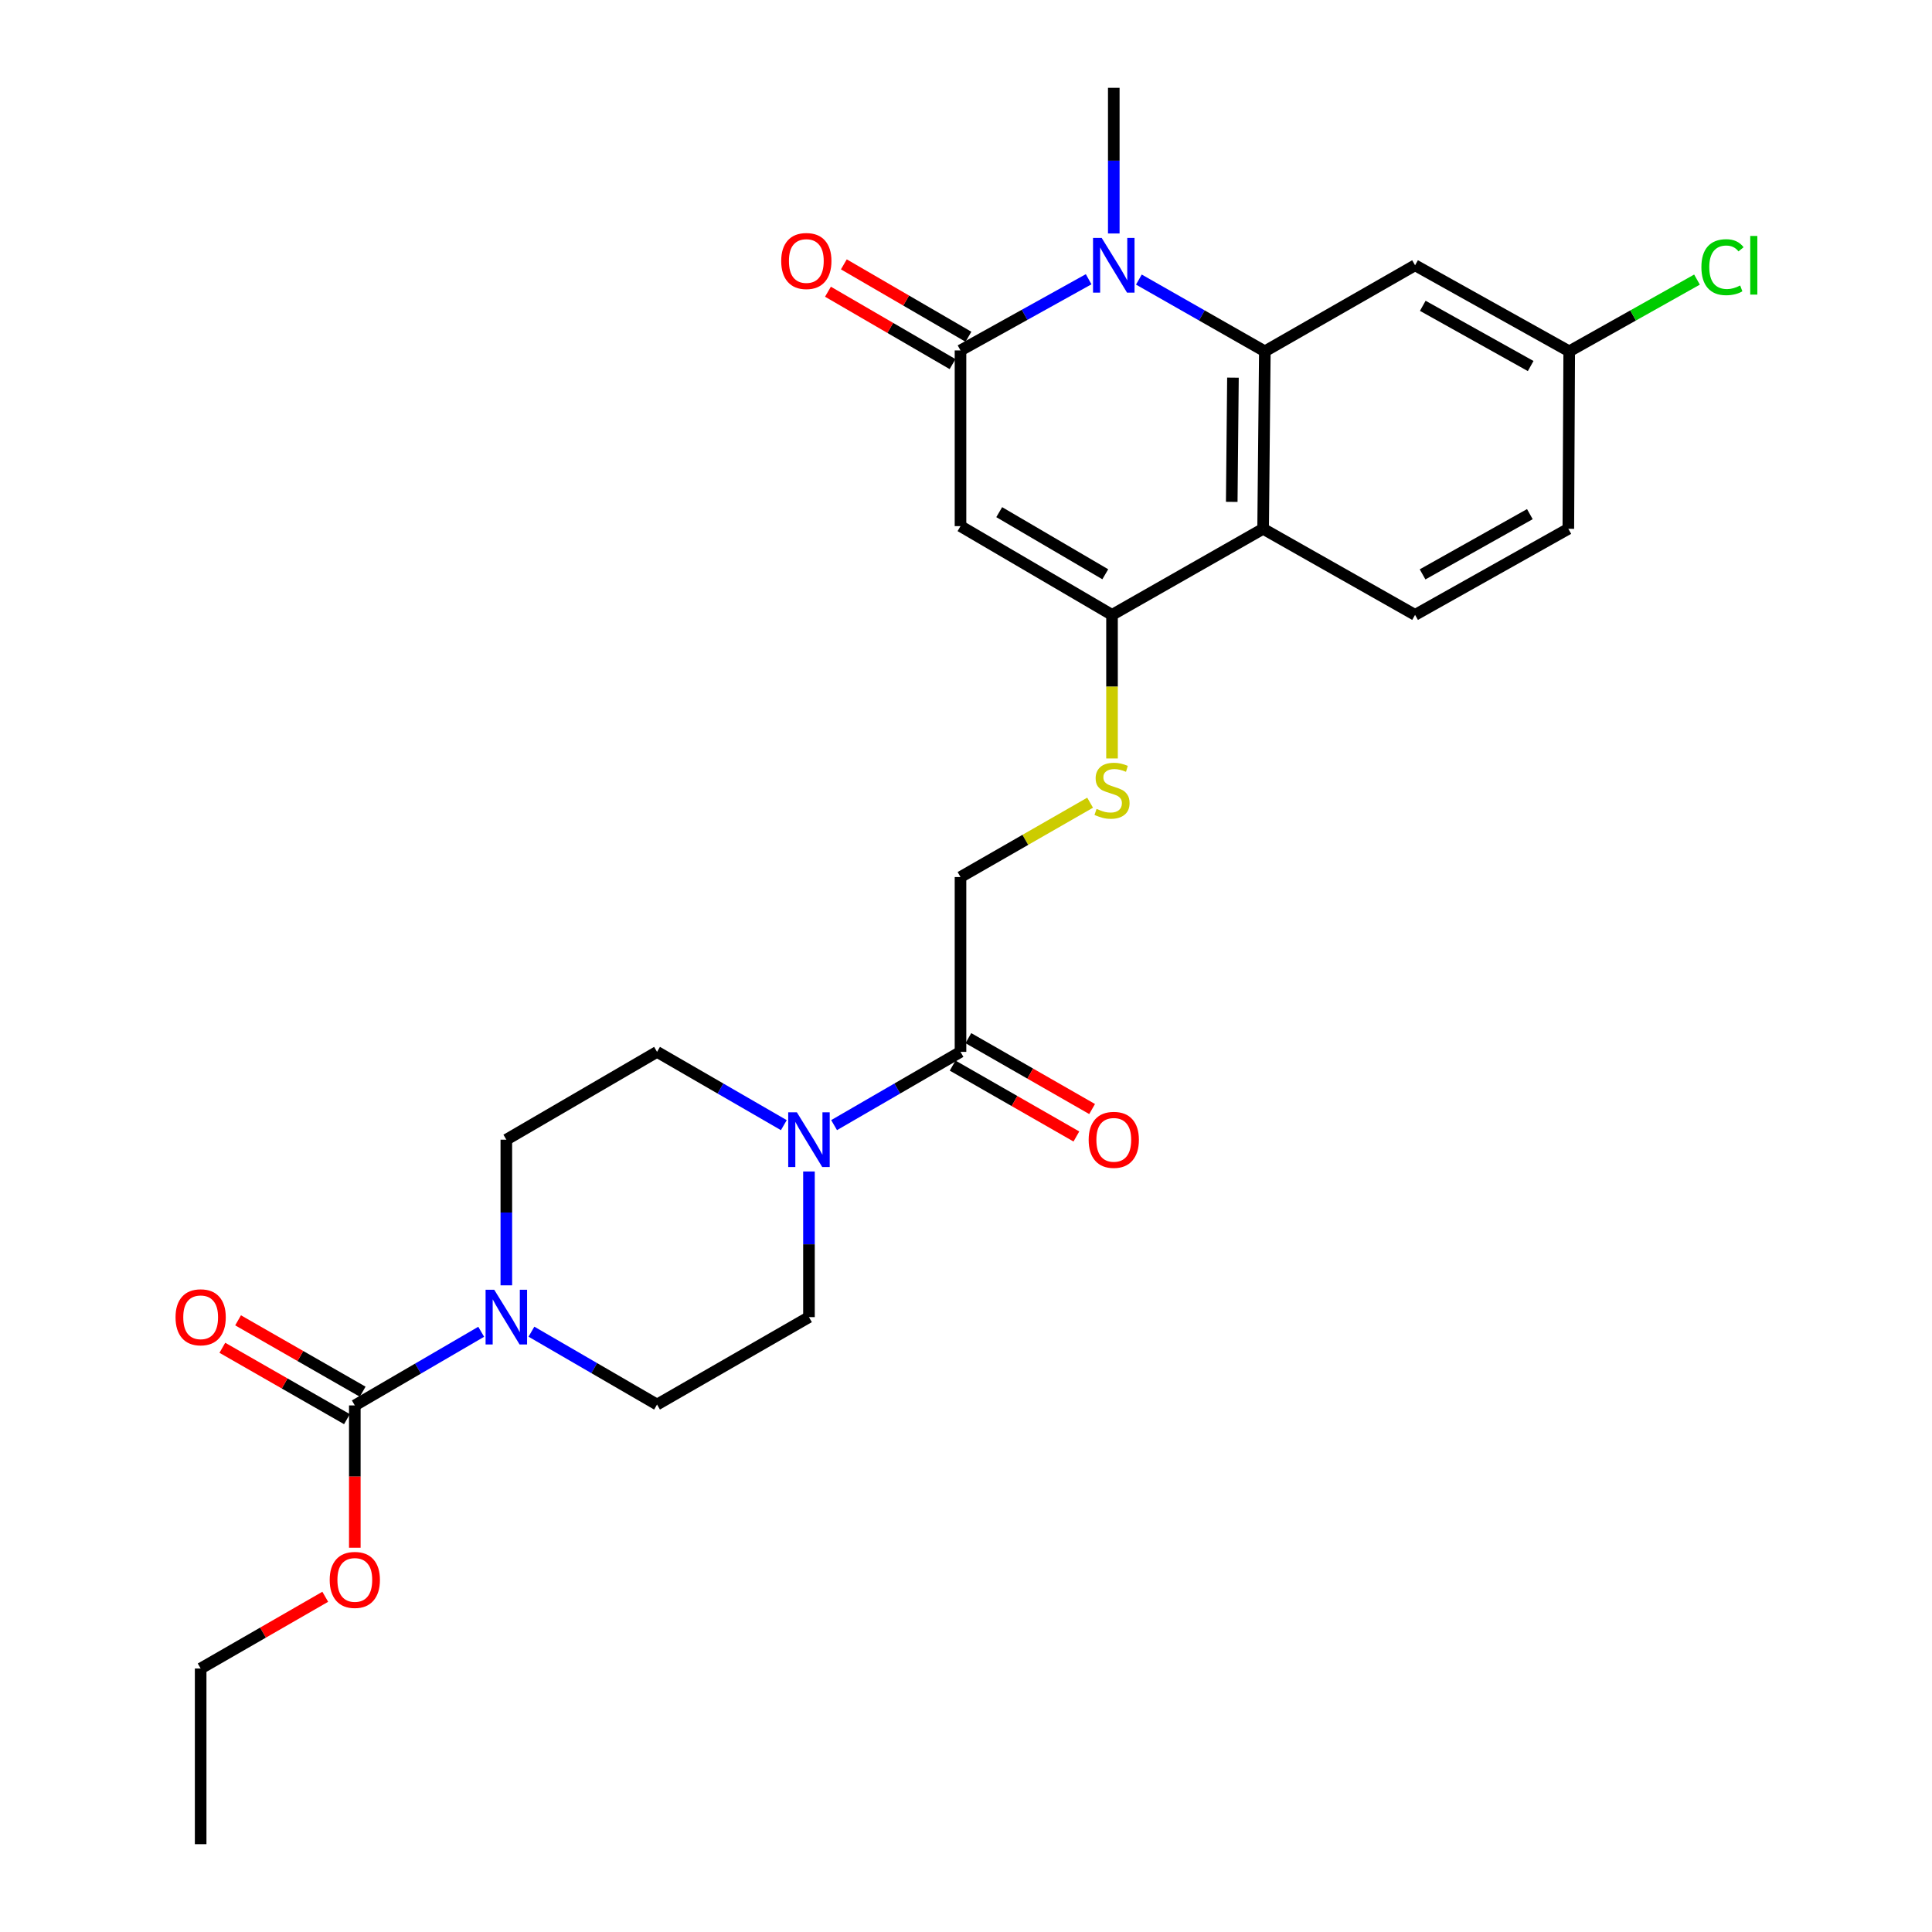 <?xml version='1.0' encoding='iso-8859-1'?>
<svg version='1.1' baseProfile='full'
              xmlns='http://www.w3.org/2000/svg'
                      xmlns:rdkit='http://www.rdkit.org/xml'
                      xmlns:xlink='http://www.w3.org/1999/xlink'
                  xml:space='preserve'
width='1000px' height='1000px' viewBox='0 0 1000 1000'>
<!-- END OF HEADER -->
<rect style='opacity:1.0;fill:#FFFFFF;stroke:none' width='1000' height='1000' x='0' y='0'> </rect>
<path class='bond-0' d='M 589.48,144.707 L 622.08,163.277' style='fill:none;fill-rule:evenodd;stroke:#0000FF;stroke-width:6px;stroke-linecap:butt;stroke-linejoin:miter;stroke-opacity:1' />
<path class='bond-0' d='M 622.08,163.277 L 654.679,181.847' style='fill:none;fill-rule:evenodd;stroke:#000000;stroke-width:6px;stroke-linecap:butt;stroke-linejoin:miter;stroke-opacity:1' />
<path class='bond-1' d='M 563.481,144.535 L 530.318,162.959' style='fill:none;fill-rule:evenodd;stroke:#0000FF;stroke-width:6px;stroke-linecap:butt;stroke-linejoin:miter;stroke-opacity:1' />
<path class='bond-1' d='M 530.318,162.959 L 497.154,181.383' style='fill:none;fill-rule:evenodd;stroke:#000000;stroke-width:6px;stroke-linecap:butt;stroke-linejoin:miter;stroke-opacity:1' />
<path class='bond-23' d='M 576.49,120.852 L 576.49,83.153' style='fill:none;fill-rule:evenodd;stroke:#0000FF;stroke-width:6px;stroke-linecap:butt;stroke-linejoin:miter;stroke-opacity:1' />
<path class='bond-23' d='M 576.49,83.153 L 576.49,45.455' style='fill:none;fill-rule:evenodd;stroke:#000000;stroke-width:6px;stroke-linecap:butt;stroke-linejoin:miter;stroke-opacity:1' />
<path class='bond-4' d='M 654.679,181.847 L 653.788,273.71' style='fill:none;fill-rule:evenodd;stroke:#000000;stroke-width:6px;stroke-linecap:butt;stroke-linejoin:miter;stroke-opacity:1' />
<path class='bond-4' d='M 638.172,195.468 L 637.548,259.771' style='fill:none;fill-rule:evenodd;stroke:#000000;stroke-width:6px;stroke-linecap:butt;stroke-linejoin:miter;stroke-opacity:1' />
<path class='bond-10' d='M 654.679,181.847 L 732.441,137.308' style='fill:none;fill-rule:evenodd;stroke:#000000;stroke-width:6px;stroke-linecap:butt;stroke-linejoin:miter;stroke-opacity:1' />
<path class='bond-2' d='M 497.154,181.383 L 497.154,272.327' style='fill:none;fill-rule:evenodd;stroke:#000000;stroke-width:6px;stroke-linecap:butt;stroke-linejoin:miter;stroke-opacity:1' />
<path class='bond-12' d='M 501.268,174.304 L 469.021,155.567' style='fill:none;fill-rule:evenodd;stroke:#000000;stroke-width:6px;stroke-linecap:butt;stroke-linejoin:miter;stroke-opacity:1' />
<path class='bond-12' d='M 469.021,155.567 L 436.775,136.831' style='fill:none;fill-rule:evenodd;stroke:#FF0000;stroke-width:6px;stroke-linecap:butt;stroke-linejoin:miter;stroke-opacity:1' />
<path class='bond-12' d='M 493.041,188.462 L 460.795,169.726' style='fill:none;fill-rule:evenodd;stroke:#000000;stroke-width:6px;stroke-linecap:butt;stroke-linejoin:miter;stroke-opacity:1' />
<path class='bond-12' d='M 460.795,169.726 L 428.548,150.989' style='fill:none;fill-rule:evenodd;stroke:#FF0000;stroke-width:6px;stroke-linecap:butt;stroke-linejoin:miter;stroke-opacity:1' />
<path class='bond-3' d='M 497.154,272.327 L 575.58,318.258' style='fill:none;fill-rule:evenodd;stroke:#000000;stroke-width:6px;stroke-linecap:butt;stroke-linejoin:miter;stroke-opacity:1' />
<path class='bond-3' d='M 517.193,265.087 L 572.092,297.239' style='fill:none;fill-rule:evenodd;stroke:#000000;stroke-width:6px;stroke-linecap:butt;stroke-linejoin:miter;stroke-opacity:1' />
<path class='bond-9' d='M 575.58,318.258 L 575.58,355.418' style='fill:none;fill-rule:evenodd;stroke:#000000;stroke-width:6px;stroke-linecap:butt;stroke-linejoin:miter;stroke-opacity:1' />
<path class='bond-9' d='M 575.58,355.418 L 575.58,392.578' style='fill:none;fill-rule:evenodd;stroke:#CCCC00;stroke-width:6px;stroke-linecap:butt;stroke-linejoin:miter;stroke-opacity:1' />
<path class='bond-27' d='M 575.58,318.258 L 653.788,273.71' style='fill:none;fill-rule:evenodd;stroke:#000000;stroke-width:6px;stroke-linecap:butt;stroke-linejoin:miter;stroke-opacity:1' />
<path class='bond-11' d='M 653.788,273.71 L 732.441,318.258' style='fill:none;fill-rule:evenodd;stroke:#000000;stroke-width:6px;stroke-linecap:butt;stroke-linejoin:miter;stroke-opacity:1' />
<path class='bond-5' d='M 275.071,689.279 L 307.577,708.135' style='fill:none;fill-rule:evenodd;stroke:#0000FF;stroke-width:6px;stroke-linecap:butt;stroke-linejoin:miter;stroke-opacity:1' />
<path class='bond-5' d='M 307.577,708.135 L 340.084,726.991' style='fill:none;fill-rule:evenodd;stroke:#000000;stroke-width:6px;stroke-linecap:butt;stroke-linejoin:miter;stroke-opacity:1' />
<path class='bond-6' d='M 249.067,689.323 L 216.358,708.384' style='fill:none;fill-rule:evenodd;stroke:#0000FF;stroke-width:6px;stroke-linecap:butt;stroke-linejoin:miter;stroke-opacity:1' />
<path class='bond-6' d='M 216.358,708.384 L 183.65,727.446' style='fill:none;fill-rule:evenodd;stroke:#000000;stroke-width:6px;stroke-linecap:butt;stroke-linejoin:miter;stroke-opacity:1' />
<path class='bond-29' d='M 262.076,665.286 L 262.076,627.592' style='fill:none;fill-rule:evenodd;stroke:#0000FF;stroke-width:6px;stroke-linecap:butt;stroke-linejoin:miter;stroke-opacity:1' />
<path class='bond-29' d='M 262.076,627.592 L 262.076,589.897' style='fill:none;fill-rule:evenodd;stroke:#000000;stroke-width:6px;stroke-linecap:butt;stroke-linejoin:miter;stroke-opacity:1' />
<path class='bond-18' d='M 187.719,720.341 L 155.474,701.871' style='fill:none;fill-rule:evenodd;stroke:#000000;stroke-width:6px;stroke-linecap:butt;stroke-linejoin:miter;stroke-opacity:1' />
<path class='bond-18' d='M 155.474,701.871 L 123.228,683.4' style='fill:none;fill-rule:evenodd;stroke:#FF0000;stroke-width:6px;stroke-linecap:butt;stroke-linejoin:miter;stroke-opacity:1' />
<path class='bond-18' d='M 179.581,734.55 L 147.335,716.08' style='fill:none;fill-rule:evenodd;stroke:#000000;stroke-width:6px;stroke-linecap:butt;stroke-linejoin:miter;stroke-opacity:1' />
<path class='bond-18' d='M 147.335,716.08 L 115.089,697.609' style='fill:none;fill-rule:evenodd;stroke:#FF0000;stroke-width:6px;stroke-linecap:butt;stroke-linejoin:miter;stroke-opacity:1' />
<path class='bond-21' d='M 183.65,727.446 L 183.65,764.275' style='fill:none;fill-rule:evenodd;stroke:#000000;stroke-width:6px;stroke-linecap:butt;stroke-linejoin:miter;stroke-opacity:1' />
<path class='bond-21' d='M 183.65,764.275 L 183.65,801.104' style='fill:none;fill-rule:evenodd;stroke:#FF0000;stroke-width:6px;stroke-linecap:butt;stroke-linejoin:miter;stroke-opacity:1' />
<path class='bond-7' d='M 431.725,582.361 L 464.44,563.405' style='fill:none;fill-rule:evenodd;stroke:#0000FF;stroke-width:6px;stroke-linecap:butt;stroke-linejoin:miter;stroke-opacity:1' />
<path class='bond-7' d='M 464.44,563.405 L 497.154,544.448' style='fill:none;fill-rule:evenodd;stroke:#000000;stroke-width:6px;stroke-linecap:butt;stroke-linejoin:miter;stroke-opacity:1' />
<path class='bond-16' d='M 405.708,582.378 L 372.896,563.413' style='fill:none;fill-rule:evenodd;stroke:#0000FF;stroke-width:6px;stroke-linecap:butt;stroke-linejoin:miter;stroke-opacity:1' />
<path class='bond-16' d='M 372.896,563.413 L 340.084,544.448' style='fill:none;fill-rule:evenodd;stroke:#000000;stroke-width:6px;stroke-linecap:butt;stroke-linejoin:miter;stroke-opacity:1' />
<path class='bond-17' d='M 418.719,606.354 L 418.719,644.048' style='fill:none;fill-rule:evenodd;stroke:#0000FF;stroke-width:6px;stroke-linecap:butt;stroke-linejoin:miter;stroke-opacity:1' />
<path class='bond-17' d='M 418.719,644.048 L 418.719,681.742' style='fill:none;fill-rule:evenodd;stroke:#000000;stroke-width:6px;stroke-linecap:butt;stroke-linejoin:miter;stroke-opacity:1' />
<path class='bond-8' d='M 497.154,544.448 L 497.154,453.96' style='fill:none;fill-rule:evenodd;stroke:#000000;stroke-width:6px;stroke-linecap:butt;stroke-linejoin:miter;stroke-opacity:1' />
<path class='bond-19' d='M 493.084,551.553 L 525.109,569.899' style='fill:none;fill-rule:evenodd;stroke:#000000;stroke-width:6px;stroke-linecap:butt;stroke-linejoin:miter;stroke-opacity:1' />
<path class='bond-19' d='M 525.109,569.899 L 557.134,588.245' style='fill:none;fill-rule:evenodd;stroke:#FF0000;stroke-width:6px;stroke-linecap:butt;stroke-linejoin:miter;stroke-opacity:1' />
<path class='bond-19' d='M 501.224,537.344 L 533.249,555.69' style='fill:none;fill-rule:evenodd;stroke:#000000;stroke-width:6px;stroke-linecap:butt;stroke-linejoin:miter;stroke-opacity:1' />
<path class='bond-19' d='M 533.249,555.69 L 565.274,574.036' style='fill:none;fill-rule:evenodd;stroke:#FF0000;stroke-width:6px;stroke-linecap:butt;stroke-linejoin:miter;stroke-opacity:1' />
<path class='bond-13' d='M 564.24,415.472 L 530.697,434.716' style='fill:none;fill-rule:evenodd;stroke:#CCCC00;stroke-width:6px;stroke-linecap:butt;stroke-linejoin:miter;stroke-opacity:1' />
<path class='bond-13' d='M 530.697,434.716 L 497.154,453.96' style='fill:none;fill-rule:evenodd;stroke:#000000;stroke-width:6px;stroke-linecap:butt;stroke-linejoin:miter;stroke-opacity:1' />
<path class='bond-20' d='M 732.441,137.308 L 812.223,181.847' style='fill:none;fill-rule:evenodd;stroke:#000000;stroke-width:6px;stroke-linecap:butt;stroke-linejoin:miter;stroke-opacity:1' />
<path class='bond-20' d='M 736.427,158.286 L 792.274,189.464' style='fill:none;fill-rule:evenodd;stroke:#000000;stroke-width:6px;stroke-linecap:butt;stroke-linejoin:miter;stroke-opacity:1' />
<path class='bond-28' d='M 732.441,318.258 L 811.768,273.71' style='fill:none;fill-rule:evenodd;stroke:#000000;stroke-width:6px;stroke-linecap:butt;stroke-linejoin:miter;stroke-opacity:1' />
<path class='bond-28' d='M 736.322,297.299 L 791.851,266.115' style='fill:none;fill-rule:evenodd;stroke:#000000;stroke-width:6px;stroke-linecap:butt;stroke-linejoin:miter;stroke-opacity:1' />
<path class='bond-14' d='M 262.076,589.897 L 340.084,544.448' style='fill:none;fill-rule:evenodd;stroke:#000000;stroke-width:6px;stroke-linecap:butt;stroke-linejoin:miter;stroke-opacity:1' />
<path class='bond-15' d='M 340.084,726.991 L 418.719,681.742' style='fill:none;fill-rule:evenodd;stroke:#000000;stroke-width:6px;stroke-linecap:butt;stroke-linejoin:miter;stroke-opacity:1' />
<path class='bond-22' d='M 812.223,181.847 L 811.768,273.71' style='fill:none;fill-rule:evenodd;stroke:#000000;stroke-width:6px;stroke-linecap:butt;stroke-linejoin:miter;stroke-opacity:1' />
<path class='bond-24' d='M 812.223,181.847 L 845.294,163.281' style='fill:none;fill-rule:evenodd;stroke:#000000;stroke-width:6px;stroke-linecap:butt;stroke-linejoin:miter;stroke-opacity:1' />
<path class='bond-24' d='M 845.294,163.281 L 878.364,144.715' style='fill:none;fill-rule:evenodd;stroke:#00CC00;stroke-width:6px;stroke-linecap:butt;stroke-linejoin:miter;stroke-opacity:1' />
<path class='bond-25' d='M 168.348,826.49 L 136.104,845.055' style='fill:none;fill-rule:evenodd;stroke:#FF0000;stroke-width:6px;stroke-linecap:butt;stroke-linejoin:miter;stroke-opacity:1' />
<path class='bond-25' d='M 136.104,845.055 L 103.859,863.62' style='fill:none;fill-rule:evenodd;stroke:#000000;stroke-width:6px;stroke-linecap:butt;stroke-linejoin:miter;stroke-opacity:1' />
<path class='bond-26' d='M 103.859,863.62 L 103.859,954.545' style='fill:none;fill-rule:evenodd;stroke:#000000;stroke-width:6px;stroke-linecap:butt;stroke-linejoin:miter;stroke-opacity:1' />
<path  class='atom-0' d='M 570.23 123.148
L 579.51 138.148
Q 580.43 139.628, 581.91 142.308
Q 583.39 144.988, 583.47 145.148
L 583.47 123.148
L 587.23 123.148
L 587.23 151.468
L 583.35 151.468
L 573.39 135.068
Q 572.23 133.148, 570.99 130.948
Q 569.79 128.748, 569.43 128.068
L 569.43 151.468
L 565.75 151.468
L 565.75 123.148
L 570.23 123.148
' fill='#0000FF'/>
<path  class='atom-6' d='M 255.816 667.582
L 265.096 682.582
Q 266.016 684.062, 267.496 686.742
Q 268.976 689.422, 269.056 689.582
L 269.056 667.582
L 272.816 667.582
L 272.816 695.902
L 268.936 695.902
L 258.976 679.502
Q 257.816 677.582, 256.576 675.382
Q 255.376 673.182, 255.016 672.502
L 255.016 695.902
L 251.336 695.902
L 251.336 667.582
L 255.816 667.582
' fill='#0000FF'/>
<path  class='atom-8' d='M 412.459 575.737
L 421.739 590.737
Q 422.659 592.217, 424.139 594.897
Q 425.619 597.577, 425.699 597.737
L 425.699 575.737
L 429.459 575.737
L 429.459 604.057
L 425.579 604.057
L 415.619 587.657
Q 414.459 585.737, 413.219 583.537
Q 412.019 581.337, 411.659 580.657
L 411.659 604.057
L 407.979 604.057
L 407.979 575.737
L 412.459 575.737
' fill='#0000FF'/>
<path  class='atom-10' d='M 567.58 418.685
Q 567.9 418.805, 569.22 419.365
Q 570.54 419.925, 571.98 420.285
Q 573.46 420.605, 574.9 420.605
Q 577.58 420.605, 579.14 419.325
Q 580.7 418.005, 580.7 415.725
Q 580.7 414.165, 579.9 413.205
Q 579.14 412.245, 577.94 411.725
Q 576.74 411.205, 574.74 410.605
Q 572.22 409.845, 570.7 409.125
Q 569.22 408.405, 568.14 406.885
Q 567.1 405.365, 567.1 402.805
Q 567.1 399.245, 569.5 397.045
Q 571.94 394.845, 576.74 394.845
Q 580.02 394.845, 583.74 396.405
L 582.82 399.485
Q 579.42 398.085, 576.86 398.085
Q 574.1 398.085, 572.58 399.245
Q 571.06 400.365, 571.1 402.325
Q 571.1 403.845, 571.86 404.765
Q 572.66 405.685, 573.78 406.205
Q 574.94 406.725, 576.86 407.325
Q 579.42 408.125, 580.94 408.925
Q 582.46 409.725, 583.54 411.365
Q 584.66 412.965, 584.66 415.725
Q 584.66 419.645, 582.02 421.765
Q 579.42 423.845, 575.06 423.845
Q 572.54 423.845, 570.62 423.285
Q 568.74 422.765, 566.5 421.845
L 567.58 418.685
' fill='#CCCC00'/>
<path  class='atom-13' d='M 404.354 135.095
Q 404.354 128.295, 407.714 124.495
Q 411.074 120.695, 417.354 120.695
Q 423.634 120.695, 426.994 124.495
Q 430.354 128.295, 430.354 135.095
Q 430.354 141.975, 426.954 145.895
Q 423.554 149.775, 417.354 149.775
Q 411.114 149.775, 407.714 145.895
Q 404.354 142.015, 404.354 135.095
M 417.354 146.575
Q 421.674 146.575, 423.994 143.695
Q 426.354 140.775, 426.354 135.095
Q 426.354 129.535, 423.994 126.735
Q 421.674 123.895, 417.354 123.895
Q 413.034 123.895, 410.674 126.695
Q 408.354 129.495, 408.354 135.095
Q 408.354 140.815, 410.674 143.695
Q 413.034 146.575, 417.354 146.575
' fill='#FF0000'/>
<path  class='atom-19' d='M 90.859 681.822
Q 90.859 675.022, 94.219 671.222
Q 97.579 667.422, 103.859 667.422
Q 110.139 667.422, 113.499 671.222
Q 116.859 675.022, 116.859 681.822
Q 116.859 688.702, 113.459 692.622
Q 110.059 696.502, 103.859 696.502
Q 97.62 696.502, 94.219 692.622
Q 90.859 688.742, 90.859 681.822
M 103.859 693.302
Q 108.179 693.302, 110.499 690.422
Q 112.859 687.502, 112.859 681.822
Q 112.859 676.262, 110.499 673.462
Q 108.179 670.622, 103.859 670.622
Q 99.54 670.622, 97.18 673.422
Q 94.859 676.222, 94.859 681.822
Q 94.859 687.542, 97.18 690.422
Q 99.54 693.302, 103.859 693.302
' fill='#FF0000'/>
<path  class='atom-20' d='M 563.49 589.977
Q 563.49 583.177, 566.85 579.377
Q 570.21 575.577, 576.49 575.577
Q 582.77 575.577, 586.13 579.377
Q 589.49 583.177, 589.49 589.977
Q 589.49 596.857, 586.09 600.777
Q 582.69 604.657, 576.49 604.657
Q 570.25 604.657, 566.85 600.777
Q 563.49 596.897, 563.49 589.977
M 576.49 601.457
Q 580.81 601.457, 583.13 598.577
Q 585.49 595.657, 585.49 589.977
Q 585.49 584.417, 583.13 581.617
Q 580.81 578.777, 576.49 578.777
Q 572.17 578.777, 569.81 581.577
Q 567.49 584.377, 567.49 589.977
Q 567.49 595.697, 569.81 598.577
Q 572.17 601.457, 576.49 601.457
' fill='#FF0000'/>
<path  class='atom-22' d='M 170.65 817.76
Q 170.65 810.96, 174.01 807.16
Q 177.37 803.36, 183.65 803.36
Q 189.93 803.36, 193.29 807.16
Q 196.65 810.96, 196.65 817.76
Q 196.65 824.64, 193.25 828.56
Q 189.85 832.44, 183.65 832.44
Q 177.41 832.44, 174.01 828.56
Q 170.65 824.68, 170.65 817.76
M 183.65 829.24
Q 187.97 829.24, 190.29 826.36
Q 192.65 823.44, 192.65 817.76
Q 192.65 812.2, 190.29 809.4
Q 187.97 806.56, 183.65 806.56
Q 179.33 806.56, 176.97 809.36
Q 174.65 812.16, 174.65 817.76
Q 174.65 823.48, 176.97 826.36
Q 179.33 829.24, 183.65 829.24
' fill='#FF0000'/>
<path  class='atom-25' d='M 880.639 138.288
Q 880.639 131.248, 883.919 127.568
Q 887.239 123.848, 893.519 123.848
Q 899.359 123.848, 902.479 127.968
L 899.839 130.128
Q 897.559 127.128, 893.519 127.128
Q 889.239 127.128, 886.959 130.008
Q 884.719 132.848, 884.719 138.288
Q 884.719 143.888, 887.039 146.768
Q 889.399 149.648, 893.959 149.648
Q 897.079 149.648, 900.719 147.768
L 901.839 150.768
Q 900.359 151.728, 898.119 152.288
Q 895.879 152.848, 893.399 152.848
Q 887.239 152.848, 883.919 149.088
Q 880.639 145.328, 880.639 138.288
' fill='#00CC00'/>
<path  class='atom-25' d='M 905.919 122.128
L 909.599 122.128
L 909.599 152.488
L 905.919 152.488
L 905.919 122.128
' fill='#00CC00'/>
</svg>
